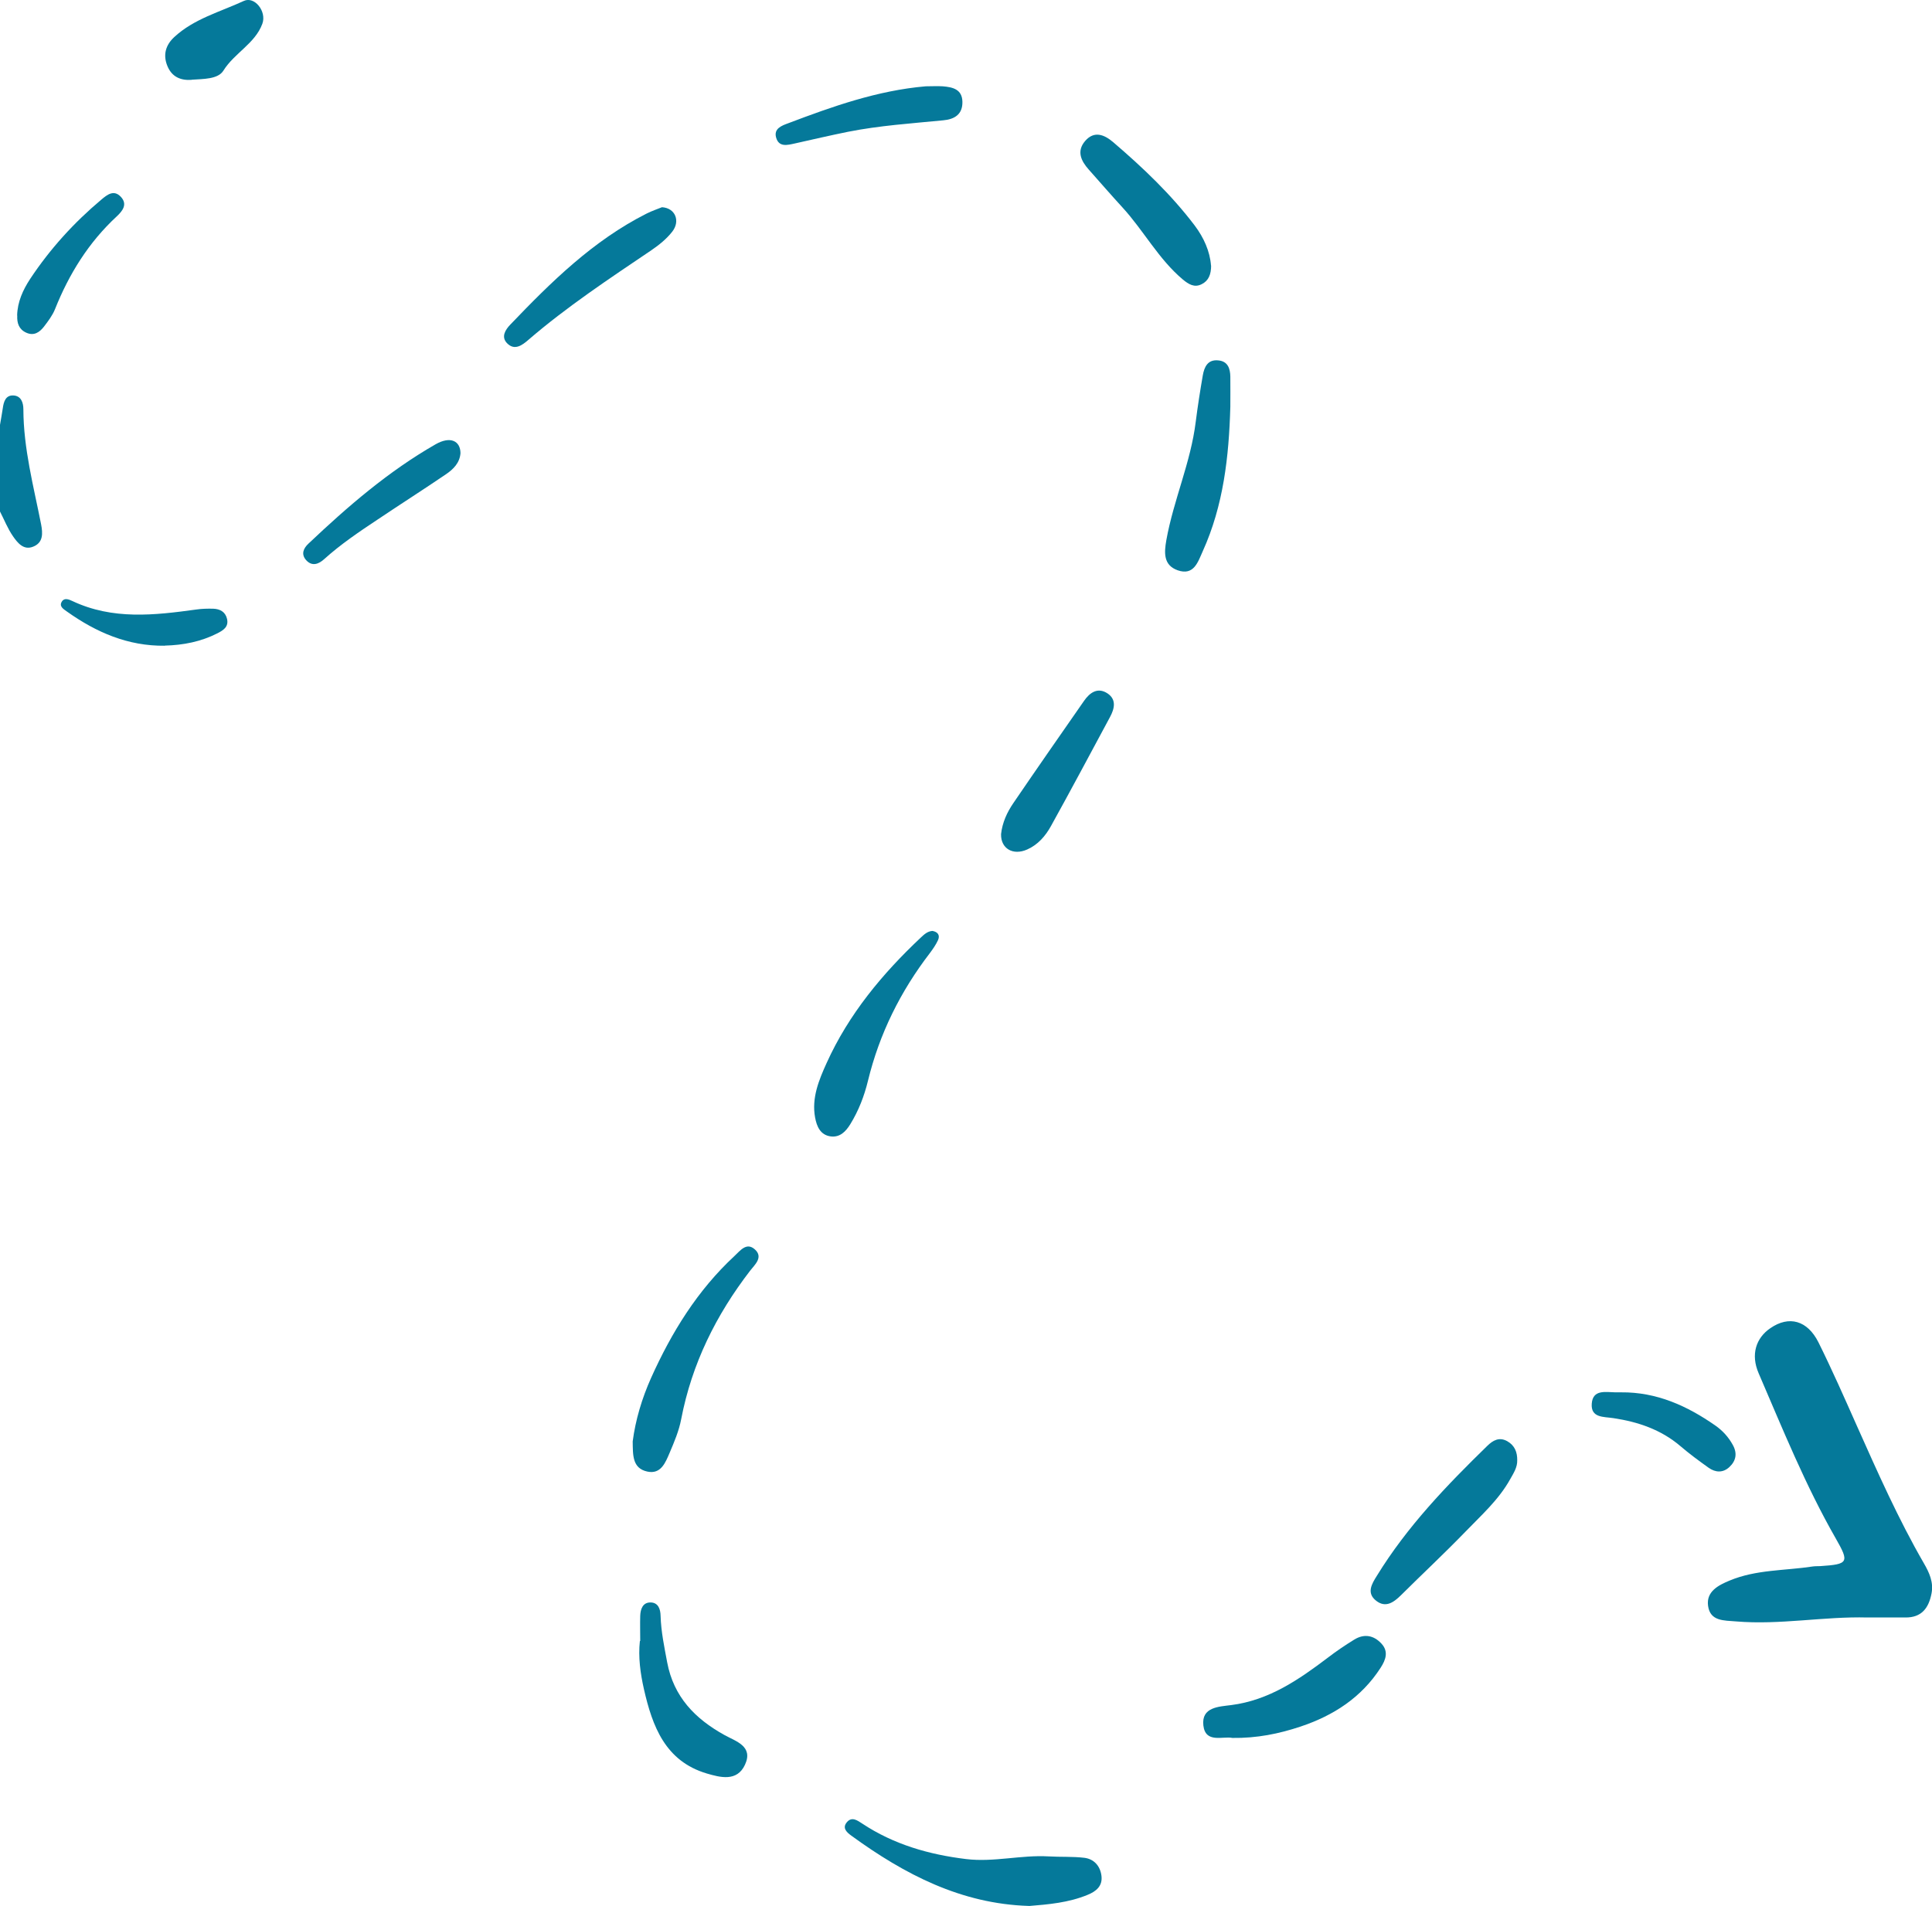 <svg xmlns="http://www.w3.org/2000/svg" id="Vrstva_2" data-name="Vrstva 2" viewBox="0 0 166.94 164.73"><defs><style>      .cls-1 {        fill: #05799a;      }    </style></defs><g id="Vrstva_1-2" data-name="Vrstva 1"><g><path class="cls-1" d="M0,36.72c.08-.48.17-.95.24-1.43.08-.58.25-1.15.93-1.11.66.04.85.63.85,1.2.01,3.39.88,6.64,1.53,9.93.15.78.2,1.59-.69,1.94-.82.33-1.34-.33-1.73-.89C.67,45.7.37,44.93,0,44.21c0-2.5,0-5,0-7.49Z"></path><path class="cls-1" d="M161.37,139.8c-3.79-.1-7.56.66-11.36.34-1.04-.09-2.24,0-2.42-1.35-.17-1.25.92-1.79,1.86-2.18,2.29-.96,4.78-.85,7.19-1.22.21-.03.43-.02.65-.03,2.43-.16,2.52-.32,1.34-2.38-2.62-4.58-4.59-9.46-6.67-14.29-.7-1.62-.23-3.05,1.02-3.9,1.6-1.1,3.19-.68,4.15,1.23,1.18,2.38,2.25,4.81,3.33,7.24,1.79,4.01,3.57,8.03,5.77,11.84.47.81.86,1.65.67,2.62-.24,1.25-.85,2.1-2.27,2.08-1.08-.01-2.17,0-3.26,0Z"></path><path class="cls-1" d="M88.88,164.73c-5.83-.18-10.72-2.73-15.3-6.06-.39-.28-.85-.67-.39-1.19.43-.5.92-.12,1.31.13,2.73,1.81,5.77,2.68,8.98,3.07,2.39.29,4.75-.37,7.13-.23,1.03.06,2.06,0,3.08.12.82.1,1.36.68,1.48,1.52.13.91-.44,1.38-1.21,1.69-1.63.67-3.35.82-5.08.96Z"></path><path class="cls-1" d="M54.67,124.58c.24-1.84.79-3.7,1.59-5.49,1.77-3.94,4.01-7.57,7.2-10.53.49-.45,1.04-1.23,1.77-.57.74.67,0,1.31-.4,1.82-2.96,3.84-5.05,8.06-5.97,12.85-.19,1-.6,1.97-1,2.91-.36.84-.75,1.87-1.92,1.62-1.32-.28-1.25-1.45-1.27-2.61Z"></path><path class="cls-1" d="M106.49,150.21c-.83-.17-2.33.49-2.51-1.08-.18-1.59,1.33-1.62,2.41-1.76,3.26-.42,5.83-2.19,8.35-4.1.73-.56,1.5-1.08,2.28-1.56.86-.53,1.69-.37,2.35.35.63.68.37,1.4-.07,2.08-1.66,2.58-4.08,4.14-6.93,5.09-1.86.62-3.76,1.01-5.89.98Z"></path><path class="cls-1" d="M131.1,126.2c.02.63-.32,1.13-.61,1.65-.99,1.78-2.5,3.12-3.89,4.56-1.81,1.87-3.71,3.64-5.55,5.47-.63.62-1.32,1.11-2.13.48-.87-.67-.39-1.46.05-2.16,2.6-4.24,6.01-7.79,9.54-11.23.49-.48,1.04-.8,1.74-.4.63.36.86.94.85,1.64Z"></path><path class="cls-1" d="M106.31,35.16c-.12,4.3-.59,8.53-2.39,12.5-.41.91-.76,2.12-2.16,1.63-1.24-.44-1.17-1.52-.98-2.6.62-3.47,2.11-6.72,2.54-10.23.17-1.34.38-2.68.61-4.01.13-.74.43-1.4,1.35-1.3.82.08,1.02.71,1.03,1.41.01.87,0,1.73,0,2.6Z"></path><path class="cls-1" d="M80.57,80.46c.45.08.68.36.48.8-.18.39-.43.75-.69,1.1-2.55,3.32-4.37,6.98-5.36,11.05-.32,1.32-.81,2.59-1.53,3.76-.39.63-.89,1.15-1.69,1.05-.9-.12-1.21-.87-1.35-1.64-.31-1.69.33-3.23,1-4.71,1.91-4.22,4.81-7.71,8.16-10.86.28-.26.56-.52.98-.55Z"></path><path class="cls-1" d="M104.65,22.95c0,.76-.21,1.31-.81,1.61-.64.33-1.14,0-1.62-.39-2.11-1.77-3.39-4.23-5.22-6.23-.99-1.08-1.95-2.19-2.92-3.28-.67-.75-1.07-1.59-.32-2.47.79-.92,1.67-.55,2.43.1,2.56,2.19,5,4.51,7.04,7.2.79,1.05,1.32,2.24,1.41,3.46Z"></path><path class="cls-1" d="M86.5,72.09c.11-1,.52-1.89,1.07-2.69,2.01-2.95,4.05-5.88,6.09-8.81.51-.74,1.2-1.22,2.05-.65.78.53.59,1.32.2,2.04-1.69,3.14-3.37,6.3-5.1,9.42-.47.85-1.12,1.61-2.05,2.02-1.23.55-2.29-.08-2.26-1.32Z"></path><path class="cls-1" d="M55.32,141.83c0-.76-.02-1.46,0-2.17.02-.57.21-1.16.88-1.16.68,0,.87.58.88,1.16.04,1.36.32,2.68.57,4.02.56,2.97,2.4,4.87,4.95,6.28.97.54,2.52.96,1.77,2.57-.69,1.49-2.15,1.09-3.31.75-3.58-1.07-4.69-4.08-5.42-7.29-.31-1.37-.5-2.78-.35-4.15Z"></path><path class="cls-1" d="M57.2,17.91c1.16.07,1.6,1.2.89,2.11-.49.63-1.15,1.16-1.81,1.61-3.64,2.46-7.3,4.88-10.63,7.75-.53.46-1.2.96-1.85.27-.51-.54-.14-1.14.29-1.59,3.53-3.69,7.15-7.26,11.78-9.6.48-.24.99-.41,1.33-.55Z"></path><path class="cls-1" d="M80,7.46c.49,0,.97-.03,1.46,0,.84.07,1.68.24,1.7,1.34.02,1.08-.67,1.51-1.66,1.6-2.75.27-5.5.45-8.22.99-1.54.31-3.07.67-4.6,1.01-.64.14-1.38.35-1.62-.52-.21-.77.49-1.02,1.03-1.22,3.85-1.46,7.73-2.84,11.9-3.2Z"></path><path class="cls-1" d="M39.79,39.16c-.06.84-.61,1.39-1.24,1.82-1.97,1.34-3.98,2.62-5.96,3.95-1.58,1.05-3.15,2.11-4.57,3.39-.47.43-1.05.67-1.57.09-.46-.52-.22-1.03.21-1.43,3.39-3.21,6.91-6.25,10.98-8.58,1.26-.72,2.14-.31,2.15.77Z"></path><path class="cls-1" d="M140.07,120.34c3.07-.03,5.7,1.16,8.15,2.87.63.44,1.14,1,1.51,1.68.4.72.28,1.37-.3,1.91-.56.52-1.21.47-1.79.06-.84-.6-1.67-1.21-2.45-1.88-1.67-1.42-3.65-2.09-5.78-2.41-.85-.13-1.96-.01-1.87-1.25.09-1.24,1.18-1,2.04-.98.16,0,.33,0,.49,0Z"></path><path class="cls-1" d="M16.57,6.9c-.96.07-1.71-.25-2.1-1.18-.41-.98-.15-1.83.58-2.51,1.71-1.59,3.97-2.18,6.02-3.13.92-.43,1.99.9,1.6,1.97-.63,1.72-2.42,2.53-3.37,4.06-.47.75-1.75.71-2.73.78Z"></path><path class="cls-1" d="M1.48,27.27c.03-1.18.5-2.21,1.13-3.17,1.71-2.58,3.78-4.86,6.15-6.85.52-.44,1.09-.88,1.69-.23.6.65.12,1.23-.36,1.68-2.43,2.25-4.12,4.97-5.34,8.03-.22.54-.59,1.03-.95,1.5-.38.49-.87.83-1.54.52-.63-.29-.8-.83-.77-1.47Z"></path><path class="cls-1" d="M14.24,55.81c-3.17.04-5.92-1.15-8.45-2.95-.29-.21-.73-.45-.43-.89.22-.33.62-.15.9-.02,3.48,1.64,7.08,1.23,10.7.73.48-.07.97-.08,1.46-.07.59.02,1.06.27,1.2.89.15.68-.32.97-.82,1.23-1.43.73-2.96,1.03-4.56,1.07Z"></path></g></g></svg>